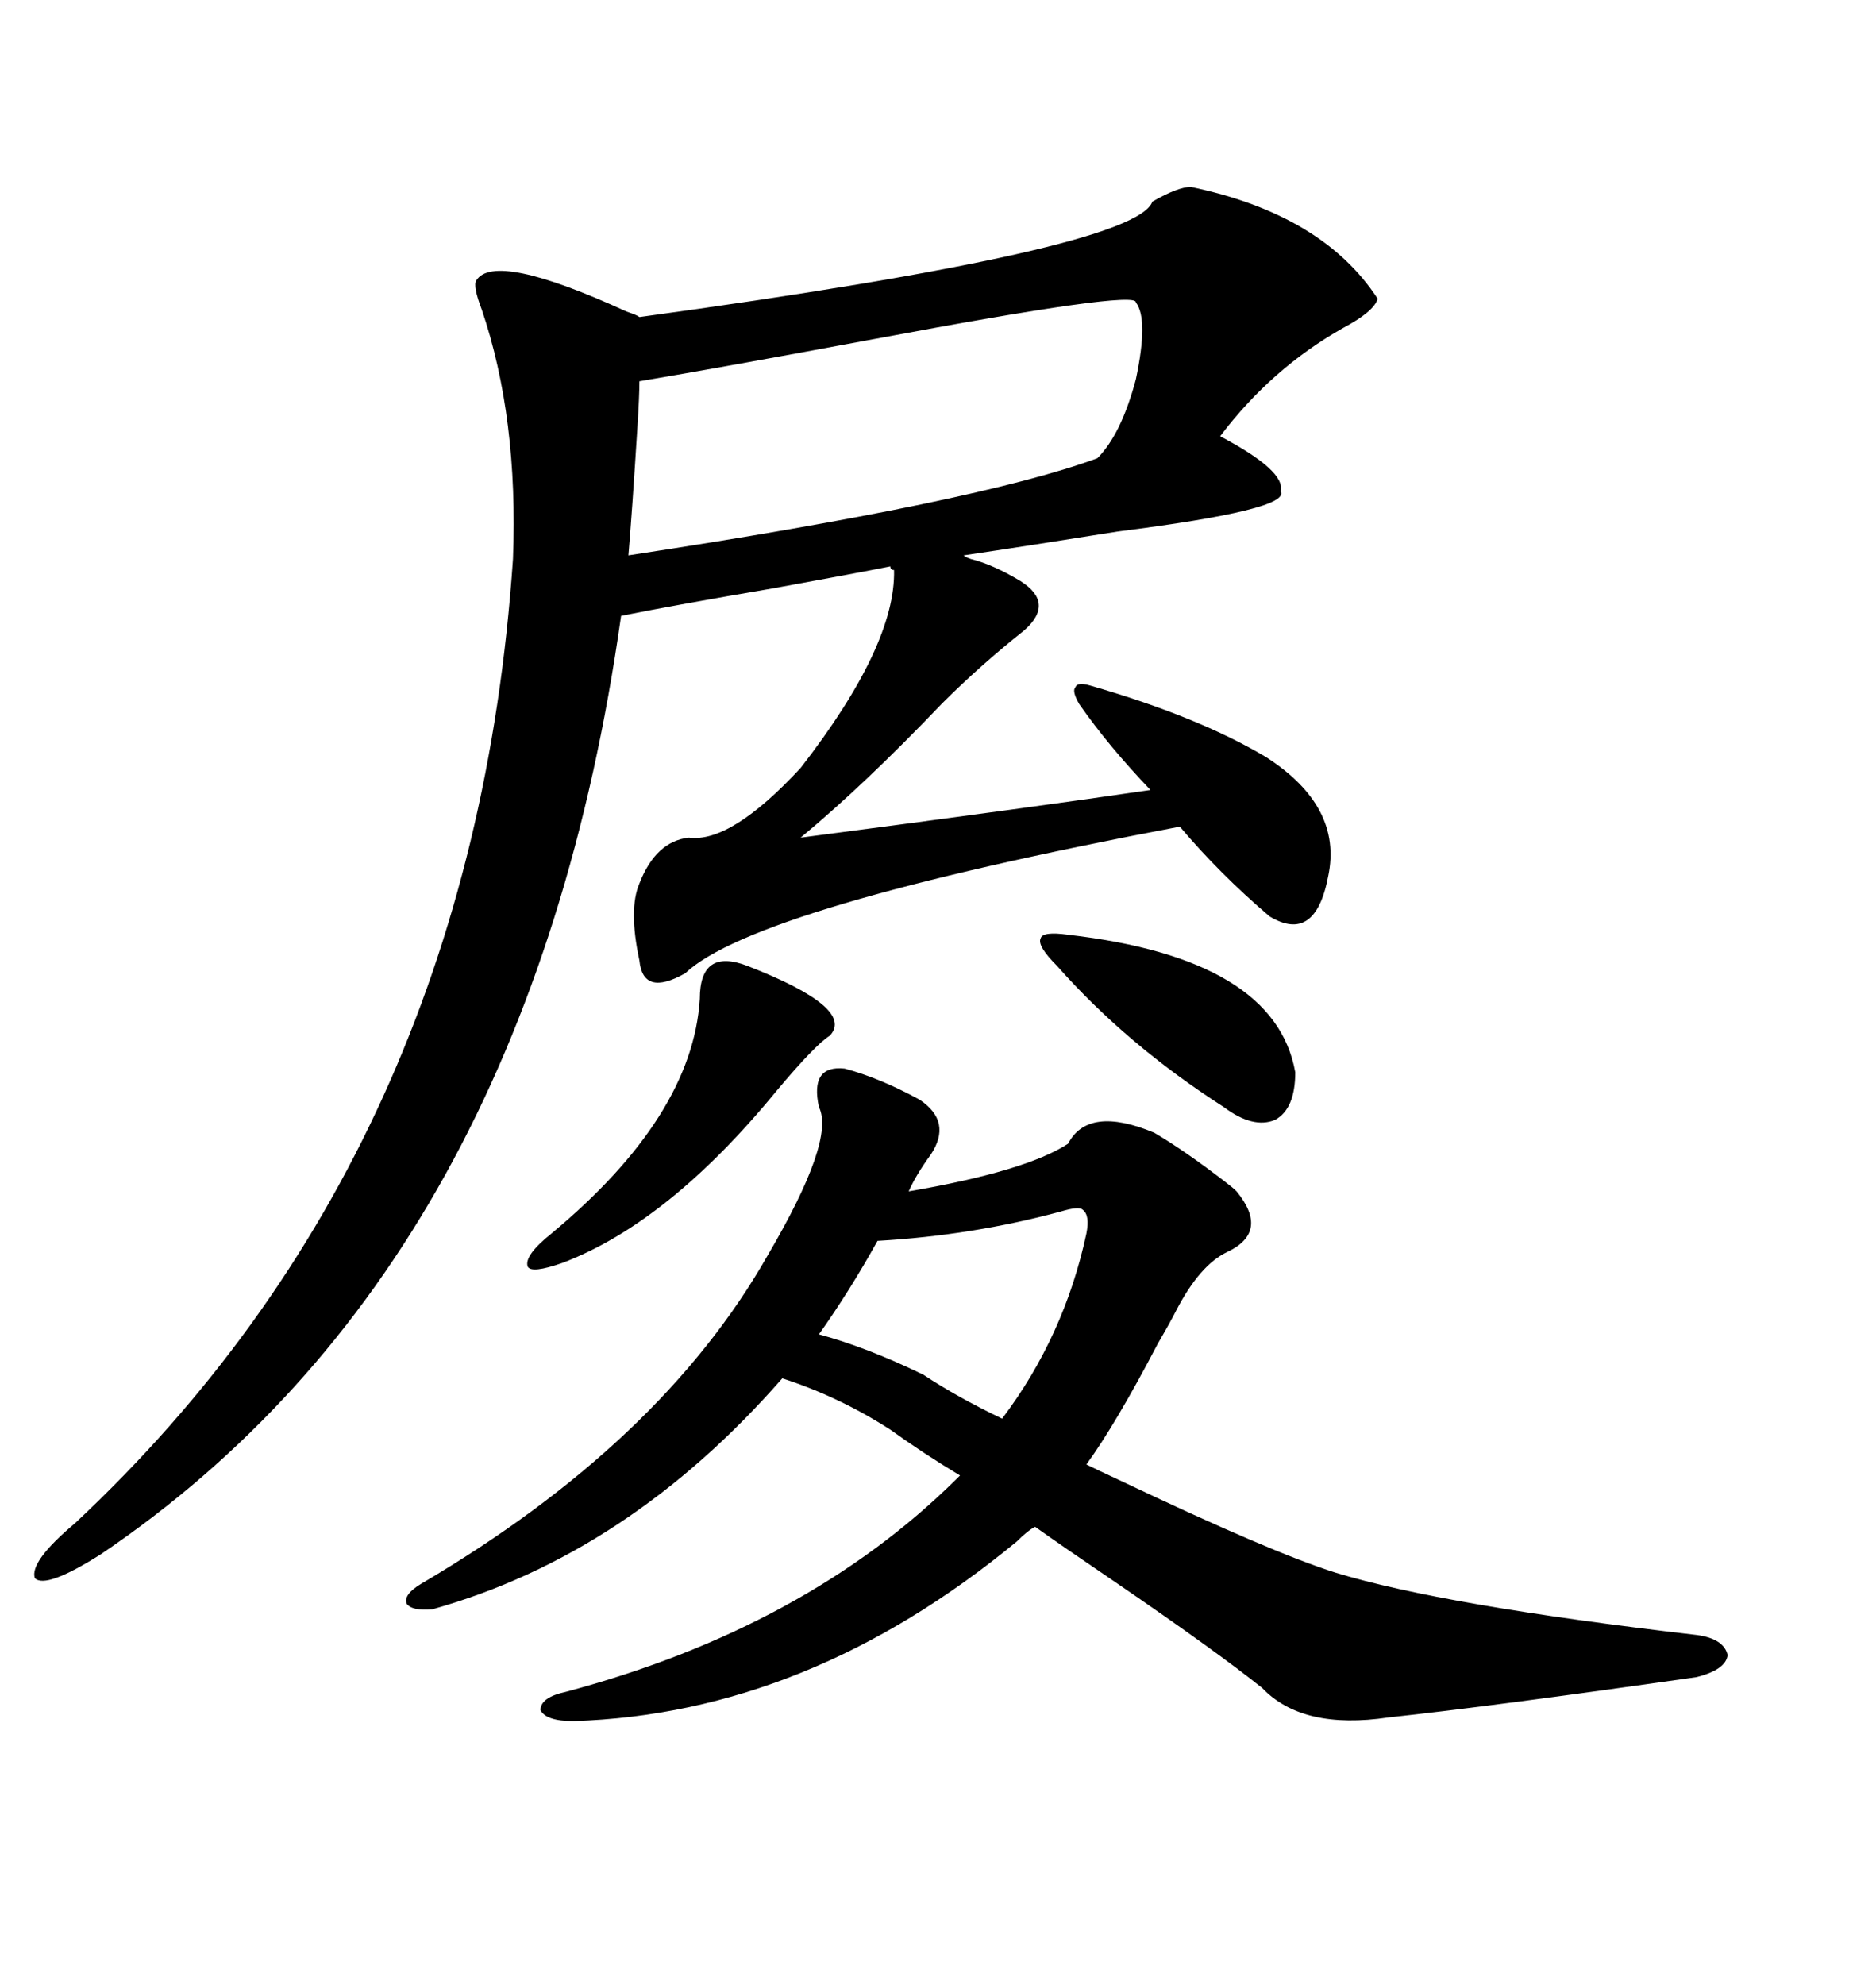 <svg xmlns="http://www.w3.org/2000/svg" xmlns:xlink="http://www.w3.org/1999/xlink" width="300" height="317.285"><path d="M142.97 91.11L142.97 91.11Q142.38 91.11 142.38 90.53L142.38 90.53Q136.52 91.70 123.63 94.04L123.63 94.04Q108.11 96.68 99.32 98.44L99.32 98.44Q84.67 202.15 16.11 248.44L16.11 248.44Q7.32 254.00 5.57 252.25L5.57 252.25Q4.69 249.61 12.01 243.46L12.01 243.46Q75.59 183.98 82.03 89.36L82.03 89.36Q82.91 66.80 77.05 49.51L77.05 49.51Q75.59 45.70 76.17 44.82L76.17 44.82Q79.10 40.14 100.20 49.80L100.20 49.80Q101.95 50.39 102.25 50.68L102.25 50.68Q181.64 39.84 184.28 32.23L184.28 32.23Q188.38 29.88 190.43 29.88L190.43 29.88Q211.52 34.28 220.31 47.75L220.31 47.75Q219.73 49.80 214.75 52.44L214.75 52.44Q203.32 58.89 195.12 69.73L195.12 69.73Q205.66 75.29 204.79 78.52L204.79 78.52Q206.54 81.45 178.71 84.96L178.71 84.96Q164.06 87.30 154.10 88.77L154.10 88.77Q154.39 89.06 155.27 89.36L155.27 89.36Q158.79 90.23 163.18 92.87L163.18 92.87Q168.75 96.39 163.77 100.78L163.77 100.78Q156.74 106.35 150.59 112.50L150.59 112.50Q138.28 125.39 128.03 133.89L128.03 133.89Q166.11 128.91 183.98 126.27L183.98 126.27Q177.25 119.24 172.56 112.50L172.56 112.50Q171.39 110.45 171.97 109.86L171.97 109.86Q172.27 108.98 174.32 109.57L174.32 109.57Q191.60 114.55 202.44 121.00L202.44 121.00Q214.75 128.91 212.40 140.04L212.40 140.04Q210.35 150.88 203.03 146.48L203.03 146.48Q195.12 139.75 188.67 132.13L188.67 132.13Q120.70 145.02 109.57 155.57L109.57 155.57Q102.83 159.38 102.25 153.52L102.25 153.52Q100.49 145.31 102.25 141.21L102.25 141.21Q104.88 134.47 110.16 133.89L110.16 133.89Q116.89 134.77 128.03 122.75L128.03 122.75Q143.26 103.13 142.97 91.11ZM90.53 270.41L90.53 270.41Q128.91 260.16 152.93 236.43L152.93 236.43L153.52 235.84Q147.66 232.32 142.38 228.52L142.38 228.52Q134.18 223.24 125.10 220.31L125.10 220.31Q100.49 248.44 69.14 257.23L69.14 257.23Q65.92 257.52 65.04 256.35L65.04 256.35Q64.45 254.88 67.38 253.13L67.38 253.13Q105.76 230.57 122.75 200.68L122.75 200.68Q133.59 182.23 130.96 176.95L130.96 176.95Q129.49 170.21 135.06 170.80L135.06 170.80Q140.63 172.27 147.07 175.78L147.07 175.78Q152.34 179.30 148.83 184.57L148.83 184.57Q146.48 187.79 145.31 190.43L145.31 190.43Q164.06 187.21 170.80 182.81L170.80 182.81Q174.02 176.66 184.57 181.05L184.57 181.05Q189.55 183.98 196.00 188.96L196.00 188.96Q197.17 189.84 197.75 190.43L197.75 190.43Q203.03 196.88 196.29 200.10L196.29 200.10Q191.89 202.15 188.09 209.47L188.09 209.47Q187.21 211.23 185.16 214.75L185.16 214.75Q178.42 227.64 173.73 234.08L173.73 234.08Q175.49 234.96 179.30 236.72L179.30 236.72Q203.32 248.14 213.57 251.37L213.57 251.37Q230.86 256.64 271.29 261.33L271.29 261.33Q275.68 261.91 276.27 264.55L276.27 264.55Q275.98 266.89 271.29 268.07L271.29 268.07Q238.48 272.75 222.07 274.51L222.07 274.51Q208.30 276.56 201.86 269.82L201.86 269.82Q194.53 263.96 178.71 253.13L178.71 253.13Q169.63 246.97 165.53 244.04L165.53 244.04Q164.36 244.63 162.60 246.39L162.60 246.39Q129.20 273.93 91.70 275.10L91.70 275.10Q87.30 275.10 86.43 273.34L86.43 273.34Q86.43 271.29 90.53 270.41ZM102.25 60.94L102.25 60.94Q102.25 63.28 101.95 67.97L101.95 67.97Q101.07 82.03 100.49 88.77L100.49 88.77Q156.45 80.27 175.49 73.24L175.49 73.24Q179.30 69.43 181.64 60.64L181.64 60.64Q183.69 50.98 181.64 48.34L181.64 48.34Q181.93 46.29 139.75 54.20L139.75 54.20Q114.55 58.89 102.25 60.94ZM169.63 193.65L169.63 193.65Q155.57 197.46 140.33 198.34L140.33 198.34Q135.94 206.25 130.96 213.28L130.96 213.28Q138.57 215.33 147.66 219.73L147.66 219.73Q152.93 223.24 160.25 226.76L160.25 226.76Q170.21 213.57 173.73 197.17L173.73 197.17Q174.32 194.24 173.14 193.36L173.14 193.36Q172.56 192.77 169.63 193.65ZM119.53 154.39L119.53 154.39Q136.82 161.13 132.71 165.53L132.71 165.53Q130.37 166.99 124.22 174.32L124.22 174.32Q106.93 195.41 89.94 201.86L89.94 201.86Q84.96 203.61 84.38 202.44L84.38 202.44Q83.79 200.68 88.18 197.17L88.18 197.17Q110.74 178.42 111.91 159.67L111.91 159.67Q111.91 151.46 119.53 154.39ZM170.80 149.41L170.80 149.41Q203.91 153.22 207.13 171.39L207.13 171.39Q207.13 177.25 203.91 179.00L203.91 179.00Q200.39 180.47 195.70 176.95L195.70 176.95Q180.18 166.99 169.04 154.39L169.04 154.39Q165.82 151.17 166.41 150L166.41 150Q166.70 148.83 170.80 149.41Z"/></svg>